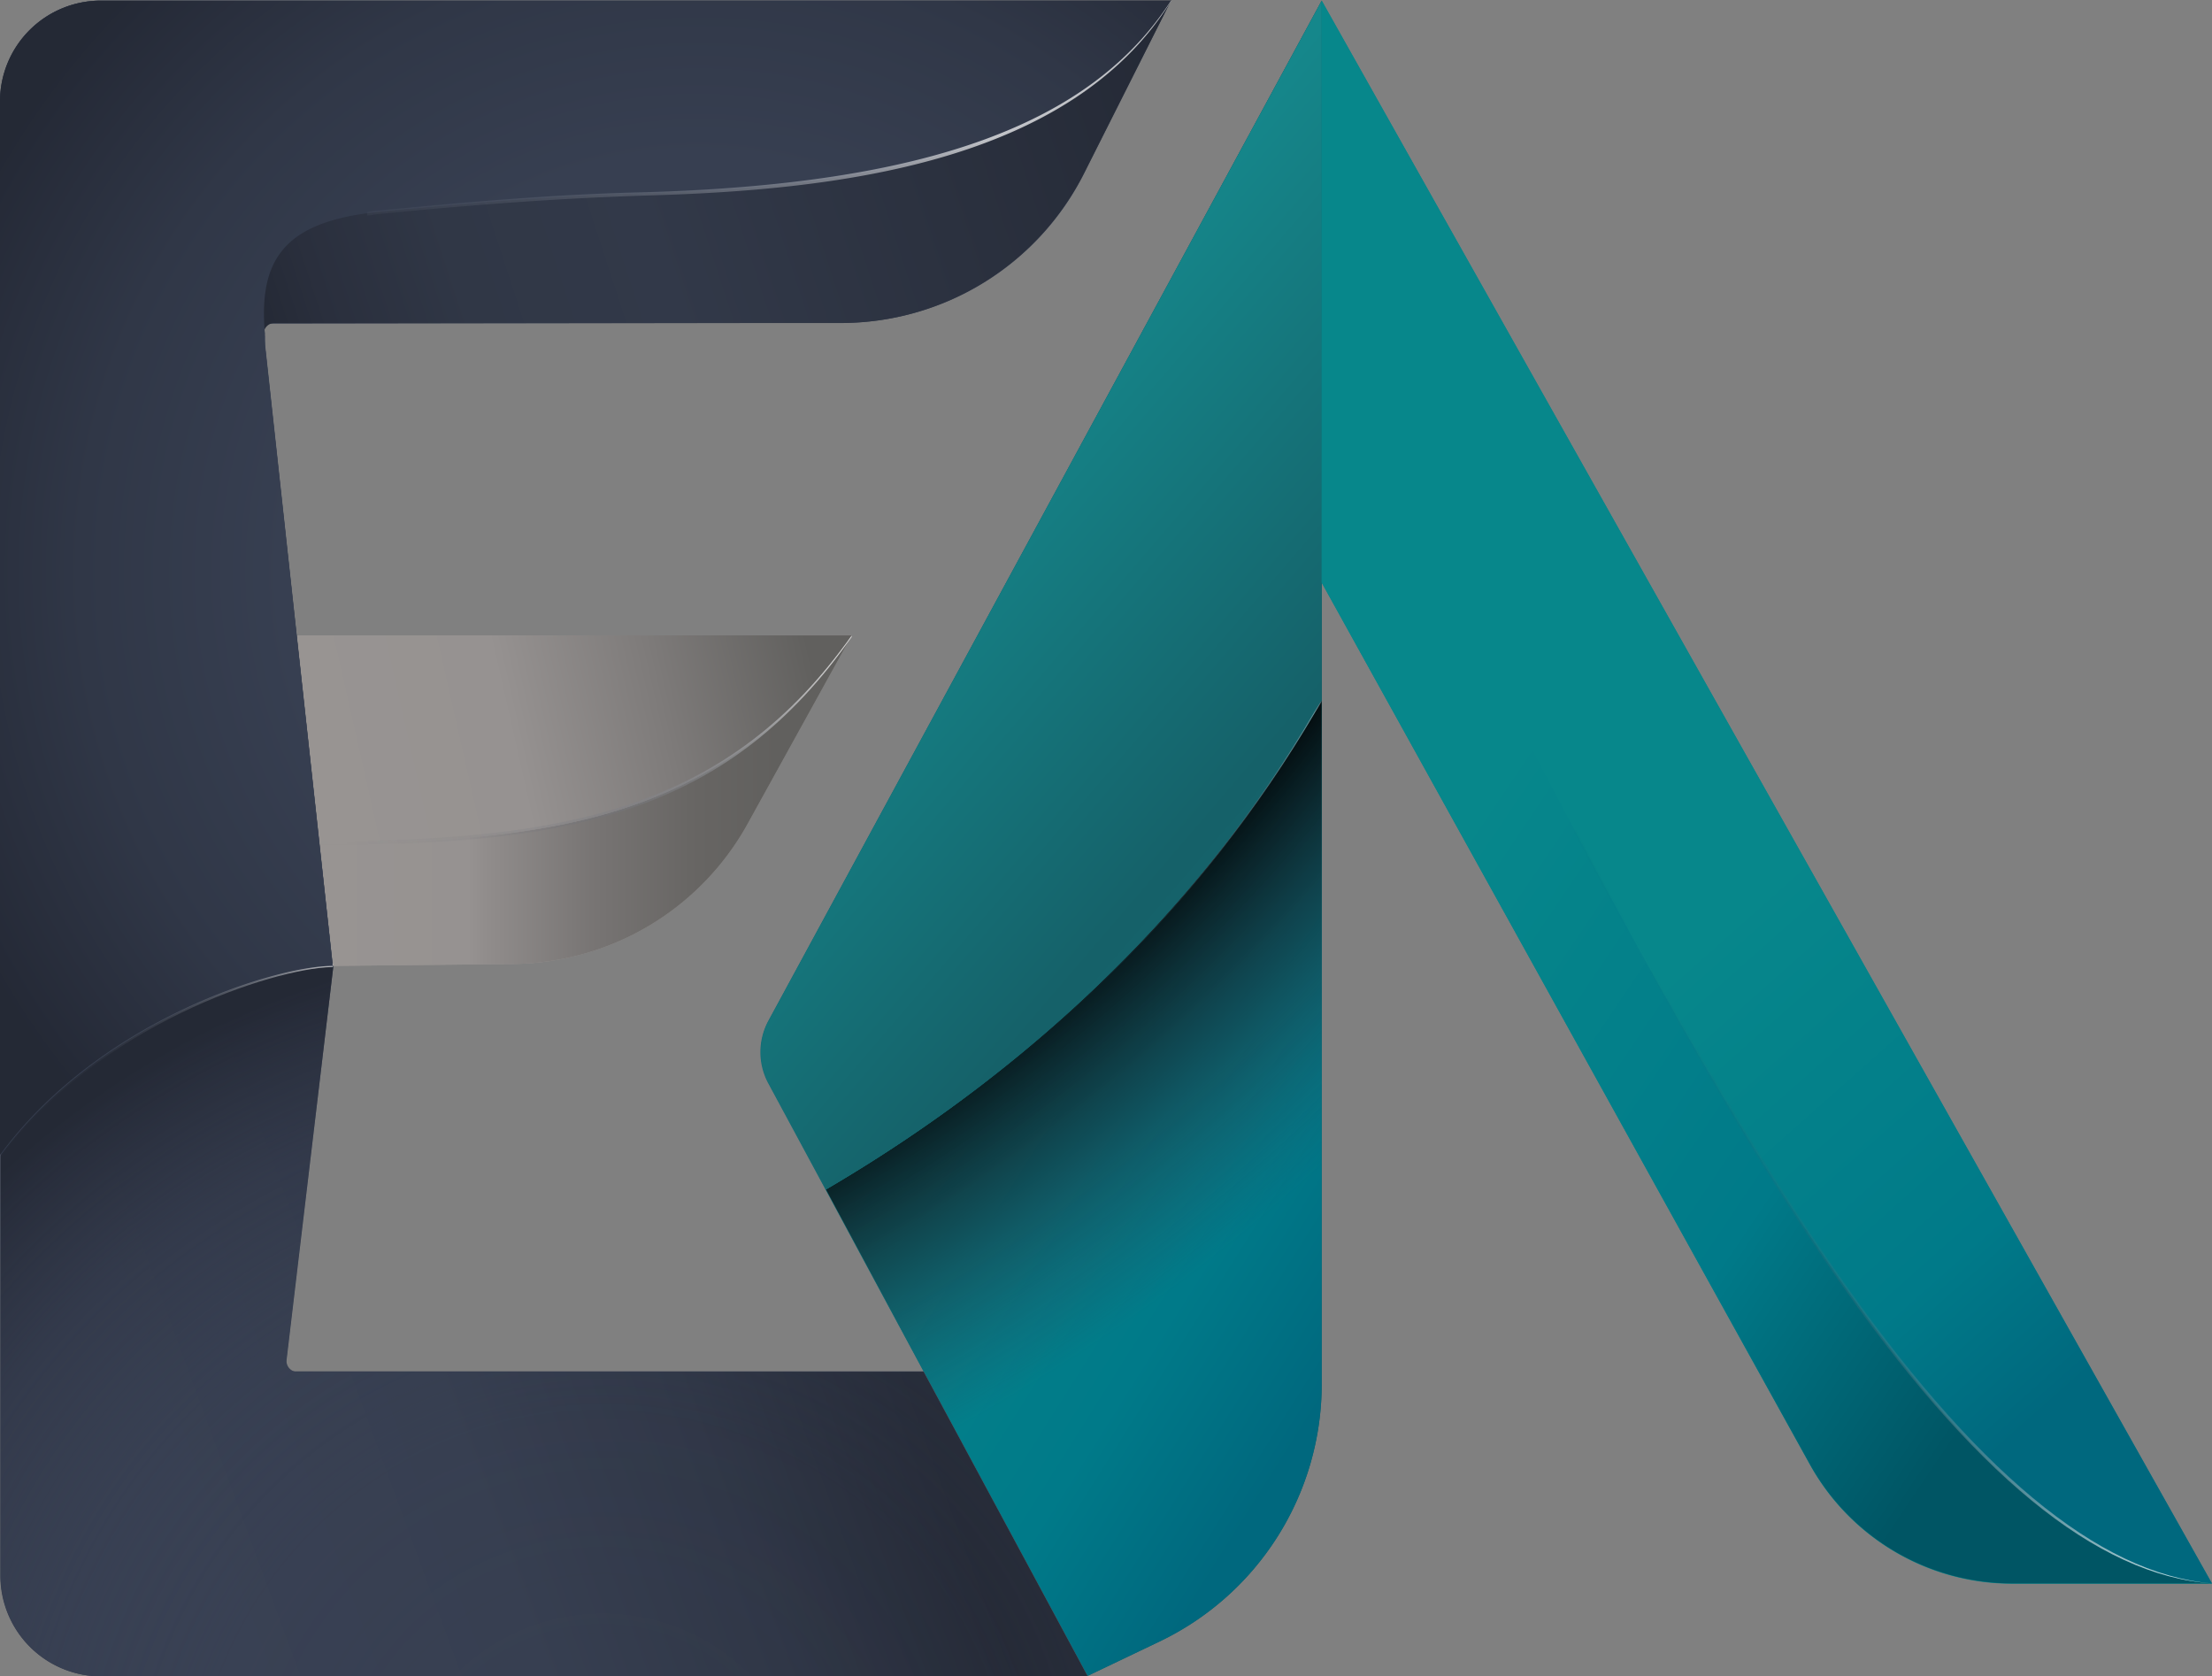 <svg id="Calque_1" data-name="Calque 1" xmlns="http://www.w3.org/2000/svg" xmlns:xlink="http://www.w3.org/1999/xlink" viewBox="0 0 138.54 104.97"><rect x="0" y="0" width="138.54" height="104.97" fill="#808080" stroke="none"/><defs><style>.cls-1{fill:url(#Dégradé_sans_nom);}.cls-2{fill:url(#Dégradé_sans_nom_2);}.cls-3{fill:url(#Dégradé_sans_nom_3);}.cls-4{fill:url(#Dégradé_sans_nom_4);}.cls-5{fill:url(#Dégradé_sans_nom_5);}.cls-6{fill:url(#Dégradé_sans_nom_6);}.cls-7{fill:#989492;}.cls-8{fill:url(#Dégradé_sans_nom_7);}.cls-9{fill:url(#Dégradé_sans_nom_8);}.cls-10{fill:url(#Dégradé_sans_nom_9);}.cls-11{fill:#07878b;}.cls-12{fill:url(#Dégradé_sans_nom_10);}.cls-13{fill:url(#Dégradé_sans_nom_11);}.cls-14{fill:#343c4d;}.cls-15{fill:url(#Dégradé_sans_nom_12);}.cls-16{fill:url(#Dégradé_sans_nom_13);}.cls-17{fill:url(#Dégradé_sans_nom_14);}.cls-18{fill:url(#Dégradé_sans_nom_15);}.cls-19{fill:url(#Dégradé_sans_nom_16);}.cls-20{fill:url(#Dégradé_sans_nom_17);}.cls-21{fill:url(#Dégradé_sans_nom_18);}.cls-22{fill:url(#Dégradé_sans_nom_19);}.cls-23{fill:url(#Dégradé_sans_nom_20);}</style><linearGradient id="Dégradé_sans_nom" x1="133.34" y1="48.98" x2="87.9" y2="57.02" gradientTransform="matrix(1, 0, 0, -1, -42.68, 121.55)" gradientUnits="userSpaceOnUse"><stop offset="0" stop-color="#145a60"/><stop offset="0.32" stop-color="#156169"/><stop offset="0.38" stop-color="#15666e"/><stop offset="0.55" stop-color="#146c75"/><stop offset="1" stop-color="#146e77"/></linearGradient><linearGradient id="Dégradé_sans_nom_2" x1="99.38" y1="41.93" x2="130.18" y2="22.52" gradientTransform="matrix(1, 0, 0, -1, -42.68, 121.55)" gradientUnits="userSpaceOnUse"><stop offset="0" stop-color="#07878b"/><stop offset="0.7" stop-color="#007a89"/><stop offset="1" stop-color="#00687e"/></linearGradient><radialGradient id="Dégradé_sans_nom_3" cx="45.94" cy="118.46" r="150.29" gradientTransform="matrix(1, 0, 0, -1, -42.68, 121.55)" gradientUnits="userSpaceOnUse"><stop offset="0.2" stop-color="#394154" stop-opacity="0"/><stop offset="0.65" stop-color="#000001"/><stop offset="0.79" stop-color="#394154" stop-opacity="0"/></radialGradient><linearGradient id="Dégradé_sans_nom_4" x1="127.83" y1="63.72" x2="91.52" y2="70.15" xlink:href="#Dégradé_sans_nom"/><linearGradient id="Dégradé_sans_nom_5" x1="101.95" y1="74.23" x2="152.15" y2="31.2" gradientTransform="matrix(1, 0, 0, -1, -42.68, 121.55)" gradientUnits="userSpaceOnUse"><stop offset="0" stop-color="#15878b"/><stop offset="0.41" stop-color="#156169"/><stop offset="0.51" stop-color="#16646c"/><stop offset="1" stop-color="#17666e"/></linearGradient><linearGradient id="Dégradé_sans_nom_6" x1="88.34" y1="25.76" x2="133.99" y2="63.16" gradientTransform="matrix(1, 0, 0, -1, -42.68, 121.55)" gradientUnits="userSpaceOnUse"><stop offset="0" stop-color="#394154" stop-opacity="0"/><stop offset="0.2" stop-color="#3c4457" stop-opacity="0.01"/><stop offset="0.35" stop-color="#474f60" stop-opacity="0.05"/><stop offset="0.48" stop-color="#596070" stop-opacity="0.11"/><stop offset="0.61" stop-color="#737986" stop-opacity="0.21"/><stop offset="0.73" stop-color="#9499a3" stop-opacity="0.32"/><stop offset="0.85" stop-color="#bdc0c6" stop-opacity="0.47"/><stop offset="0.96" stop-color="#ededef" stop-opacity="0.64"/><stop offset="1" stop-color="#fff" stop-opacity="0.7"/></linearGradient><linearGradient id="Dégradé_sans_nom_7" x1="63.43" y1="53.91" x2="96.75" y2="53.91" gradientTransform="matrix(1, 0, 0, -1, -42.68, 121.55)" gradientUnits="userSpaceOnUse"><stop offset="0" stop-color="#989492"/><stop offset="0.28" stop-color="#969291"/><stop offset="0.31" stop-color="#918d8c"/><stop offset="0.52" stop-color="#777473"/><stop offset="0.71" stop-color="#676563"/><stop offset="0.86" stop-color="#61605e"/></linearGradient><linearGradient id="Dégradé_sans_nom_8" x1="62.02" y1="57.76" x2="96.75" y2="57.76" gradientTransform="matrix(1, 0, 0, -1, -42.68, 121.55)" gradientUnits="userSpaceOnUse"><stop offset="0" stop-color="#989492"/><stop offset="0.37" stop-color="#969291"/><stop offset="0.59" stop-color="#7e7b7a"/><stop offset="0.82" stop-color="#61605e"/></linearGradient><linearGradient id="Dégradé_sans_nom_9" x1="62.79" y1="56.61" x2="96.02" y2="64.12" gradientTransform="matrix(1, 0, 0, -1, -42.68, 121.55)" gradientUnits="userSpaceOnUse"><stop offset="0" stop-color="#989492"/><stop offset="0.37" stop-color="#969291"/><stop offset="0.65" stop-color="#7e7b7a"/><stop offset="0.94" stop-color="#61605e"/></linearGradient><linearGradient id="Dégradé_sans_nom_10" x1="154.78" y1="49.5" x2="178.91" y2="22.3" xlink:href="#Dégradé_sans_nom_2"/><linearGradient id="Dégradé_sans_nom_11" x1="134.14" y1="51.23" x2="173.3" y2="24.82" gradientTransform="matrix(1, 0, 0, -1, -42.68, 121.55)" gradientUnits="userSpaceOnUse"><stop offset="0" stop-color="#07878b"/><stop offset="0.61" stop-color="#007a89"/><stop offset="1" stop-color="#005564"/></linearGradient><linearGradient id="Dégradé_sans_nom_12" x1="43.78" y1="5.55" x2="97.73" y2="25.36" gradientTransform="matrix(1, 0, 0, -1, -42.68, 121.55)" gradientUnits="userSpaceOnUse"><stop offset="0.18" stop-color="#394154"/><stop offset="0.51" stop-color="#373f51"/><stop offset="0.76" stop-color="#303747"/><stop offset="0.98" stop-color="#252a37"/><stop offset="1" stop-color="#242935"/></linearGradient><linearGradient id="Dégradé_sans_nom_13" x1="43.41" y1="67.86" x2="116.75" y2="67.86" gradientTransform="matrix(1, 0, 0, -1, -42.68, 121.55)" gradientUnits="userSpaceOnUse"><stop offset="0" stop-color="#2e3543"/><stop offset="0.02" stop-color="#313948"/><stop offset="0.09" stop-color="#373f51"/><stop offset="0.18" stop-color="#394154"/><stop offset="0.51" stop-color="#373f51"/><stop offset="0.76" stop-color="#303747"/><stop offset="0.98" stop-color="#252a37"/><stop offset="1" stop-color="#242935"/></linearGradient><linearGradient id="Dégradé_sans_nom_14" x1="60.73" y1="80.28" x2="118.66" y2="99.18" gradientTransform="matrix(1, 0, 0, -1, -42.68, 121.55)" gradientUnits="userSpaceOnUse"><stop offset="0" stop-color="#242935"/><stop offset="0.07" stop-color="#2a2f3d"/><stop offset="0.21" stop-color="#303746"/><stop offset="0.41" stop-color="#323949"/><stop offset="1" stop-color="#242935"/></linearGradient><radialGradient id="Dégradé_sans_nom_15" cx="81.16" cy="-10.03" r="55.45" gradientTransform="matrix(1, 0, 0, -1, -42.68, 121.55)" gradientUnits="userSpaceOnUse"><stop offset="0" stop-color="#292f3d" stop-opacity="0"/><stop offset="0.18" stop-color="#394154" stop-opacity="0"/><stop offset="0.46" stop-color="#384052" stop-opacity="0.05"/><stop offset="0.65" stop-color="#343c4d" stop-opacity="0.23"/><stop offset="0.82" stop-color="#2e3444" stop-opacity="0.52"/><stop offset="0.98" stop-color="#252a37" stop-opacity="0.94"/><stop offset="1" stop-color="#242935"/></radialGradient><linearGradient id="Dégradé_sans_nom_16" x1="34.57" y1="35.18" x2="65.23" y2="39.12" xlink:href="#Dégradé_sans_nom_6"/><radialGradient id="Dégradé_sans_nom_17" cx="87.13" cy="68.23" r="50.91" gradientTransform="matrix(1, 0, 0, -1, -42.68, 121.55)" xlink:href="#Dégradé_sans_nom_13"/><linearGradient id="Dégradé_sans_nom_18" x1="23.52" y1="84.12" x2="105.18" y2="98.19" xlink:href="#Dégradé_sans_nom_6"/><linearGradient id="Dégradé_sans_nom_19" x1="57.43" y1="49.44" x2="96.1" y2="60.62" xlink:href="#Dégradé_sans_nom_6"/><linearGradient id="Dégradé_sans_nom_20" x1="140.97" y1="54.32" x2="181.56" y2="7.44" xlink:href="#Dégradé_sans_nom_6"/></defs><path class="cls-1" d="M83.51,17.55v86.63a17.87,17.87,0,0,1-10.16,16.13l-4.5,2.15-20-37.1a4.13,4.13,0,0,1,0-3.92Z" transform="translate(-0.73 -17.51)"/><path class="cls-2" d="M83.51,61.35v42.83a17.87,17.87,0,0,1-10.16,16.13l-4.5,2.15L52.46,92c9.76-5.74,21.86-15.09,30.61-29.85A9.12,9.12,0,0,1,83.51,61.35Z" transform="translate(-0.73 -17.51)"/><path class="cls-3" d="M83.51,61.35v42.83a17.87,17.87,0,0,1-10.16,16.13l-4.5,2.15L52.46,92c9.76-5.74,21.86-15.09,30.61-29.85A9.12,9.12,0,0,1,83.51,61.35Z" transform="translate(-0.73 -17.51)"/><path class="cls-4" d="M83.51,17.55v43.8c-.15.26-.3.53-.46.79C74.32,76.94,62.22,86.29,52.46,92l-3.58-6.66a4.16,4.16,0,0,1,0-3.91Z" transform="translate(-0.73 -17.51)"/><path class="cls-5" d="M83.51,17.55v43.8c-.15.26-.3.53-.46.79C74.32,76.94,62.22,86.29,52.46,92l-3.58-6.66a4.16,4.16,0,0,1,0-3.91Z" transform="translate(-0.73 -17.51)"/><path class="cls-6" d="M83.51,61.42l-.08.15c-.11.19-.23.4-.35.58C76,74.25,65.65,84.32,52.48,92.07h0C65.62,84.33,75.92,74.25,83,62.17c.12-.2.25-.38.36-.57l.14-.2Z" transform="translate(-0.73 -17.51)"/><path class="cls-7" d="M19.34,57.31H54.07l-6.52,11.8A17,17,0,0,1,32.8,77.88L21.59,78Z" transform="translate(-0.73 -17.51)"/><path class="cls-8" d="M54.07,57.31l-6.52,11.8A17,17,0,0,1,32.8,77.88L21.59,78l-.84-7.72C35.69,70.32,46.07,68.65,54.07,57.31Z" transform="translate(-0.73 -17.51)"/><path class="cls-9" d="M54.07,57.31c-7.94,11.34-18.36,13-33.3,12.94L19.34,57.31Z" transform="translate(-0.73 -17.51)"/><path class="cls-10" d="M54.07,57.31c-7.94,11.34-18.36,13-33.3,12.94L19.34,57.31Z" transform="translate(-0.73 -17.51)"/><path class="cls-11" d="M83.51,17.55V54l30.56,55.2a14.47,14.47,0,0,0,12.7,7.49h12.5Z" transform="translate(-0.73 -17.51)"/><path class="cls-12" d="M139.27,116.67c-19.55-1.34-38.71-46.2-55.76-77.26V17.55Z" transform="translate(-0.73 -17.51)"/><path class="cls-13" d="M139.27,116.67H126.74a14.49,14.49,0,0,1-12.67-7.49L83.51,54V39.41C100.56,70.47,119.72,115.33,139.27,116.67Z" transform="translate(-0.73 -17.51)"/><path class="cls-14" d="M.75,23.86v92.32a6.31,6.31,0,0,0,6.3,6.31h61.8l-10.28-19.1h-40l3-25.42L17.19,37.78l36.25-.05a17,17,0,0,0,15.19-9.36l5.44-10.82h-67A6.31,6.31,0,0,0,.75,23.83Z" transform="translate(-0.73 -17.51)"/><path class="cls-15" d="M68.85,122.49H7.07a6.31,6.31,0,0,1-6.3-6.31h0V89.85C7,81.43,18,78,21.61,78l-2.93,24.66a.68.68,0,0,0,.6.76H58.57Z" transform="translate(-0.73 -17.51)"/><path class="cls-16" d="M74.07,17.55c-5.75,9.2-18.5,11.68-33,12.07-4,.1-8.7.38-16.54,1.15-6.13.6-7.6,3.08-7.21,7.67a.14.14,0,0,0,0,.09v.6h0L21.57,78C18,78,6.92,81.4.73,89.83v-66a6.31,6.31,0,0,1,6.33-6.28h67Z" transform="translate(-0.73 -17.51)"/><path class="cls-17" d="M74.07,17.55,68.61,28.38a17.08,17.08,0,0,1-15.19,9.36H17.93a.67.67,0,0,0-.68.66c-.39-4.59,1.08-7.07,7.21-7.66C32.3,30,37,29.69,41,29.58c14.55-.39,27.3-2.86,33.07-12.07Z" transform="translate(-0.73 -17.51)"/><path class="cls-18" d="M68.85,122.49H7.07a6.31,6.31,0,0,1-6.3-6.31h0V89.85C7,81.43,18,78,21.61,78l-2.93,24.66a.68.68,0,0,0,.6.76H58.57Z" transform="translate(-0.73 -17.51)"/><path class="cls-19" d="M.75,89.67C7,81.19,18,77.87,21.58,77.87v.2h-.1C17.82,78.18,6.89,81.67.75,90Z" transform="translate(-0.73 -17.51)"/><path class="cls-20" d="M74.07,17.55c-5.75,9.2-18.5,11.68-33,12.07-4,.1-8.7.38-16.54,1.15-6.13.6-7.6,3.08-7.21,7.67a.14.14,0,0,0,0,.09v.6h0L21.57,78C18,78,6.92,81.4.73,89.83v-66a6.31,6.31,0,0,1,6.33-6.28h67Z" transform="translate(-0.73 -17.51)"/><path class="cls-21" d="M74.07,17.55c-5,7.74-15.29,11.51-33.07,12-4.55.11-9.5.45-16.55,1.15a5.24,5.24,0,0,0-.72.09V31c.24,0,.48-.07.74-.09,7-.69,12-1,16.53-1.15,12.1-.32,26.72-2,33.07-12.17" transform="translate(-0.73 -17.51)"/><path class="cls-22" d="M20.84,70.18c15.51,0,25.58-2.08,33.23-12.87v.09c-7.58,10.82-17.2,13-32.42,13h-.82v-.22Z" transform="translate(-0.73 -17.51)"/><path class="cls-23" d="M139.27,116.67c-7.2-.49-15-6.83-23.81-19.58-7.77-11.23-15.32-25.77-22.63-39.83C89.57,51,86.58,45.18,83.51,39.58v-.4l.1.2C86.68,45,89.75,50.89,93,57.15c7.3,14.06,14.85,28.6,22.62,39.82,8.7,12.59,16.56,19.1,23.64,19.7" transform="translate(-0.73 -17.51)"/></svg>